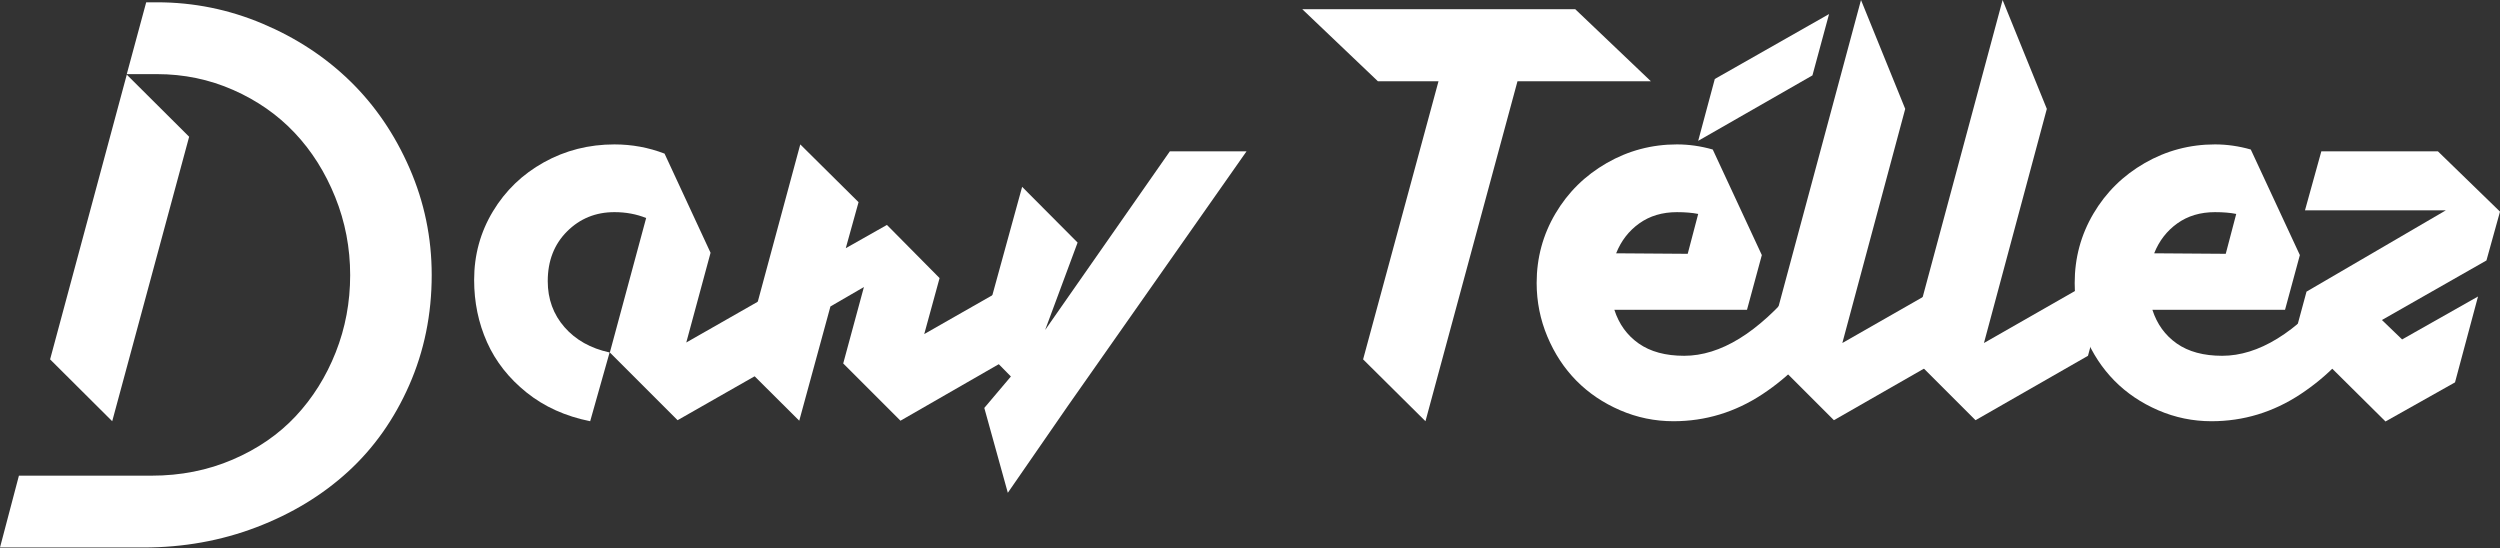 <?xml version="1.0" encoding="UTF-8" standalone="no"?><!DOCTYPE svg PUBLIC "-//W3C//DTD SVG 1.1//EN" "http://www.w3.org/Graphics/SVG/1.1/DTD/svg11.dtd"><svg width="100%" height="100%" viewBox="0 0 3125 685" version="1.1" xmlns="http://www.w3.org/2000/svg" xmlns:xlink="http://www.w3.org/1999/xlink" xml:space="preserve" xmlns:serif="http://www.serif.com/" style="fill-rule:evenodd;clip-rule:evenodd;stroke-linejoin:round;stroke-miterlimit:2;"><rect x="0" y="0" width="3125" height="685" fill="#333333" stroke="none"/><g><path d="M182.752,2.875l13.419,0c45.795,0 89.779,8.893 131.952,26.678c42.174,17.786 78.756,41.801 109.748,72.047c30.991,30.246 55.699,66.509 74.123,108.789c18.424,42.28 27.636,86.743 27.636,133.39c0,49.202 -9.372,95.103 -28.115,137.703c-18.744,42.6 -44.251,78.649 -76.52,108.15c-32.269,29.5 -70.502,52.663 -114.699,69.49c-44.197,16.827 -91.217,25.241 -141.058,25.241l-179.238,-0l23.643,-89.779l165.819,-0c36.422,-0 70.236,-6.706 101.44,-20.118c31.204,-13.409 57.456,-31.501 78.756,-54.275c21.3,-22.777 37.967,-49.386 50.001,-79.824c12.035,-30.439 18.052,-62.582 18.052,-96.428c-0,-34.057 -6.23,-66.571 -18.691,-97.542c-12.46,-30.971 -29.34,-57.739 -50.64,-80.303c-21.3,-22.565 -46.913,-40.445 -76.839,-53.641c-29.926,-13.199 -61.716,-19.799 -95.37,-19.799l-37.7,0l24.281,-89.779Zm-120.131,446.338l95.85,-355.92l77.957,77.638l-96.169,355.6l-77.638,-77.318Z" style="fill:#fff;fill-rule:nonzero;"/><path d="M857.849,428.126l159.11,-90.737l-28.755,107.351l-141.217,80.513l-84.667,-84.667l45.368,-168.055c-12.141,-4.899 -25.346,-7.349 -39.617,-7.349c-23.43,0 -43.186,8.041 -59.267,24.123c-16.081,16.081 -24.122,36.795 -24.122,62.142c0,22.364 6.976,41.534 20.927,57.509c13.951,15.975 32.749,26.518 56.391,31.63l-24.281,85.945c-30.885,-6.177 -57.403,-18.158 -79.555,-35.943c-22.152,-17.786 -38.606,-38.713 -49.362,-62.782c-10.757,-24.068 -16.135,-50.054 -16.135,-77.957c-0,-31.098 7.828,-59.639 23.483,-85.625c15.655,-25.986 36.902,-46.434 63.74,-61.343c26.837,-14.91 56.231,-22.365 88.181,-22.365c21.726,-0 42.599,3.834 62.621,11.502l57.51,123.965l-30.353,112.143Z" style="fill:#fff;fill-rule:nonzero;"/><path d="M1155.3,417.583l152.4,-86.904l-28.755,107.032l-153.358,88.181l-71.567,-71.567l25.879,-95.53l-41.854,24.282l-38.979,142.815l-72.526,-72.206l73.804,-273.17l72.845,72.206l-15.974,57.51l51.439,-29.075l65.816,66.456l-19.17,69.97Z" style="fill:#fff;fill-rule:nonzero;"/><path d="M1558.19,189.142l-223.329,318.219l-75.081,108.629l-29.394,-106.073l33.228,-39.298l-39.938,-40.576l53.995,-196.491l69.331,69.651l-40.576,109.268l155.915,-223.329l95.849,0Z" style="fill:#fff;fill-rule:nonzero;"/><path d="M2063.63,101.6l-166.777,0l-115.019,424.931l-77.958,-77.318l94.252,-347.613l-75.721,0l-94.571,-90.098l341.223,-0l94.571,90.098Z" style="fill:#fff;fill-rule:nonzero;"/><path d="M2286.32,17.572l-20.767,76.68l-142.815,81.791l20.767,-77.318l142.815,-81.153Zm-181.154,427.168c45.368,-0 92.015,-28.648 139.939,-85.945l40.257,48.564c-20.874,34.505 -48.351,62.994 -82.43,85.465c-34.08,22.471 -71.142,33.707 -111.185,33.707c-23.217,0 -45.422,-4.579 -66.615,-13.738c-21.194,-9.159 -39.405,-21.46 -54.634,-36.902c-15.23,-15.443 -27.317,-33.814 -36.263,-55.113c-8.946,-21.3 -13.419,-43.665 -13.419,-67.095c-0,-31.311 7.828,-60.225 23.483,-86.743c15.655,-26.519 37.008,-47.552 64.059,-63.101c27.051,-15.549 56.338,-23.323 87.862,-23.323c14.91,-0 29.819,2.13 44.729,6.39l61.344,131.952l-18.531,68.372l-165.819,0c5.751,17.892 15.922,31.95 30.512,42.174c14.59,10.224 33.494,15.336 56.711,15.336Zm-8.946,-179.558c-18.318,0 -34.027,4.686 -47.126,14.058c-13.099,9.372 -22.738,21.833 -28.915,37.382l89.46,0.639l13.099,-49.842c-7.455,-1.491 -16.294,-2.237 -26.518,-2.237Z" style="fill:#fff;fill-rule:nonzero;"/><path d="M2302.93,428.765l158.79,-90.737l-28.754,106.712l-140.579,80.513l-84.667,-84.667l118.534,-440.586l55.273,136.106l-78.597,292.659Z" style="fill:#fff;fill-rule:nonzero;"/><path d="M2479.94,428.765l158.79,-90.737l-28.755,106.712l-140.579,80.513l-84.667,-84.667l118.534,-440.586l55.273,136.106l-78.596,292.659Z" style="fill:#fff;fill-rule:nonzero;"/><path d="M2917.65,358.795l40.257,48.564c-20.874,34.505 -48.35,62.994 -82.43,85.465c-34.08,22.471 -71.141,33.707 -111.185,33.707c-23.217,0 -45.422,-4.579 -66.615,-13.738c-21.194,-9.159 -39.405,-21.46 -54.634,-36.902c-15.23,-15.443 -27.317,-33.814 -36.263,-55.113c-8.946,-21.3 -13.419,-43.665 -13.419,-67.095c0,-31.311 7.828,-60.225 23.483,-86.743c15.655,-26.519 37.008,-47.552 64.059,-63.101c27.051,-15.549 56.338,-23.323 87.862,-23.323c14.91,-0 29.82,2.13 44.729,6.39l61.344,131.952l-18.531,68.372l-165.819,0c5.751,17.892 15.922,31.95 30.512,42.174c14.59,10.224 33.494,15.336 56.711,15.336c45.368,-0 92.015,-28.648 139.939,-85.945Zm-148.885,-93.613c-18.318,0 -34.027,4.686 -47.126,14.058c-13.099,9.372 -22.737,21.833 -28.914,37.382l89.459,0.639l13.099,-49.842c-7.455,-1.491 -16.294,-2.237 -26.518,-2.237Z" style="fill:#fff;fill-rule:nonzero;"/><path d="M3108.07,325.567l-130.675,74.443l25.241,24.282l94.89,-53.675l-28.754,107.35l-86.904,48.884l-112.463,-111.505l13.739,-50.8l174.126,-101.6l-176.043,0l20.448,-73.804l145.69,0l77.638,75.402l-16.933,61.023Z" style="fill:#fff;fill-rule:nonzero;"/></g></svg>